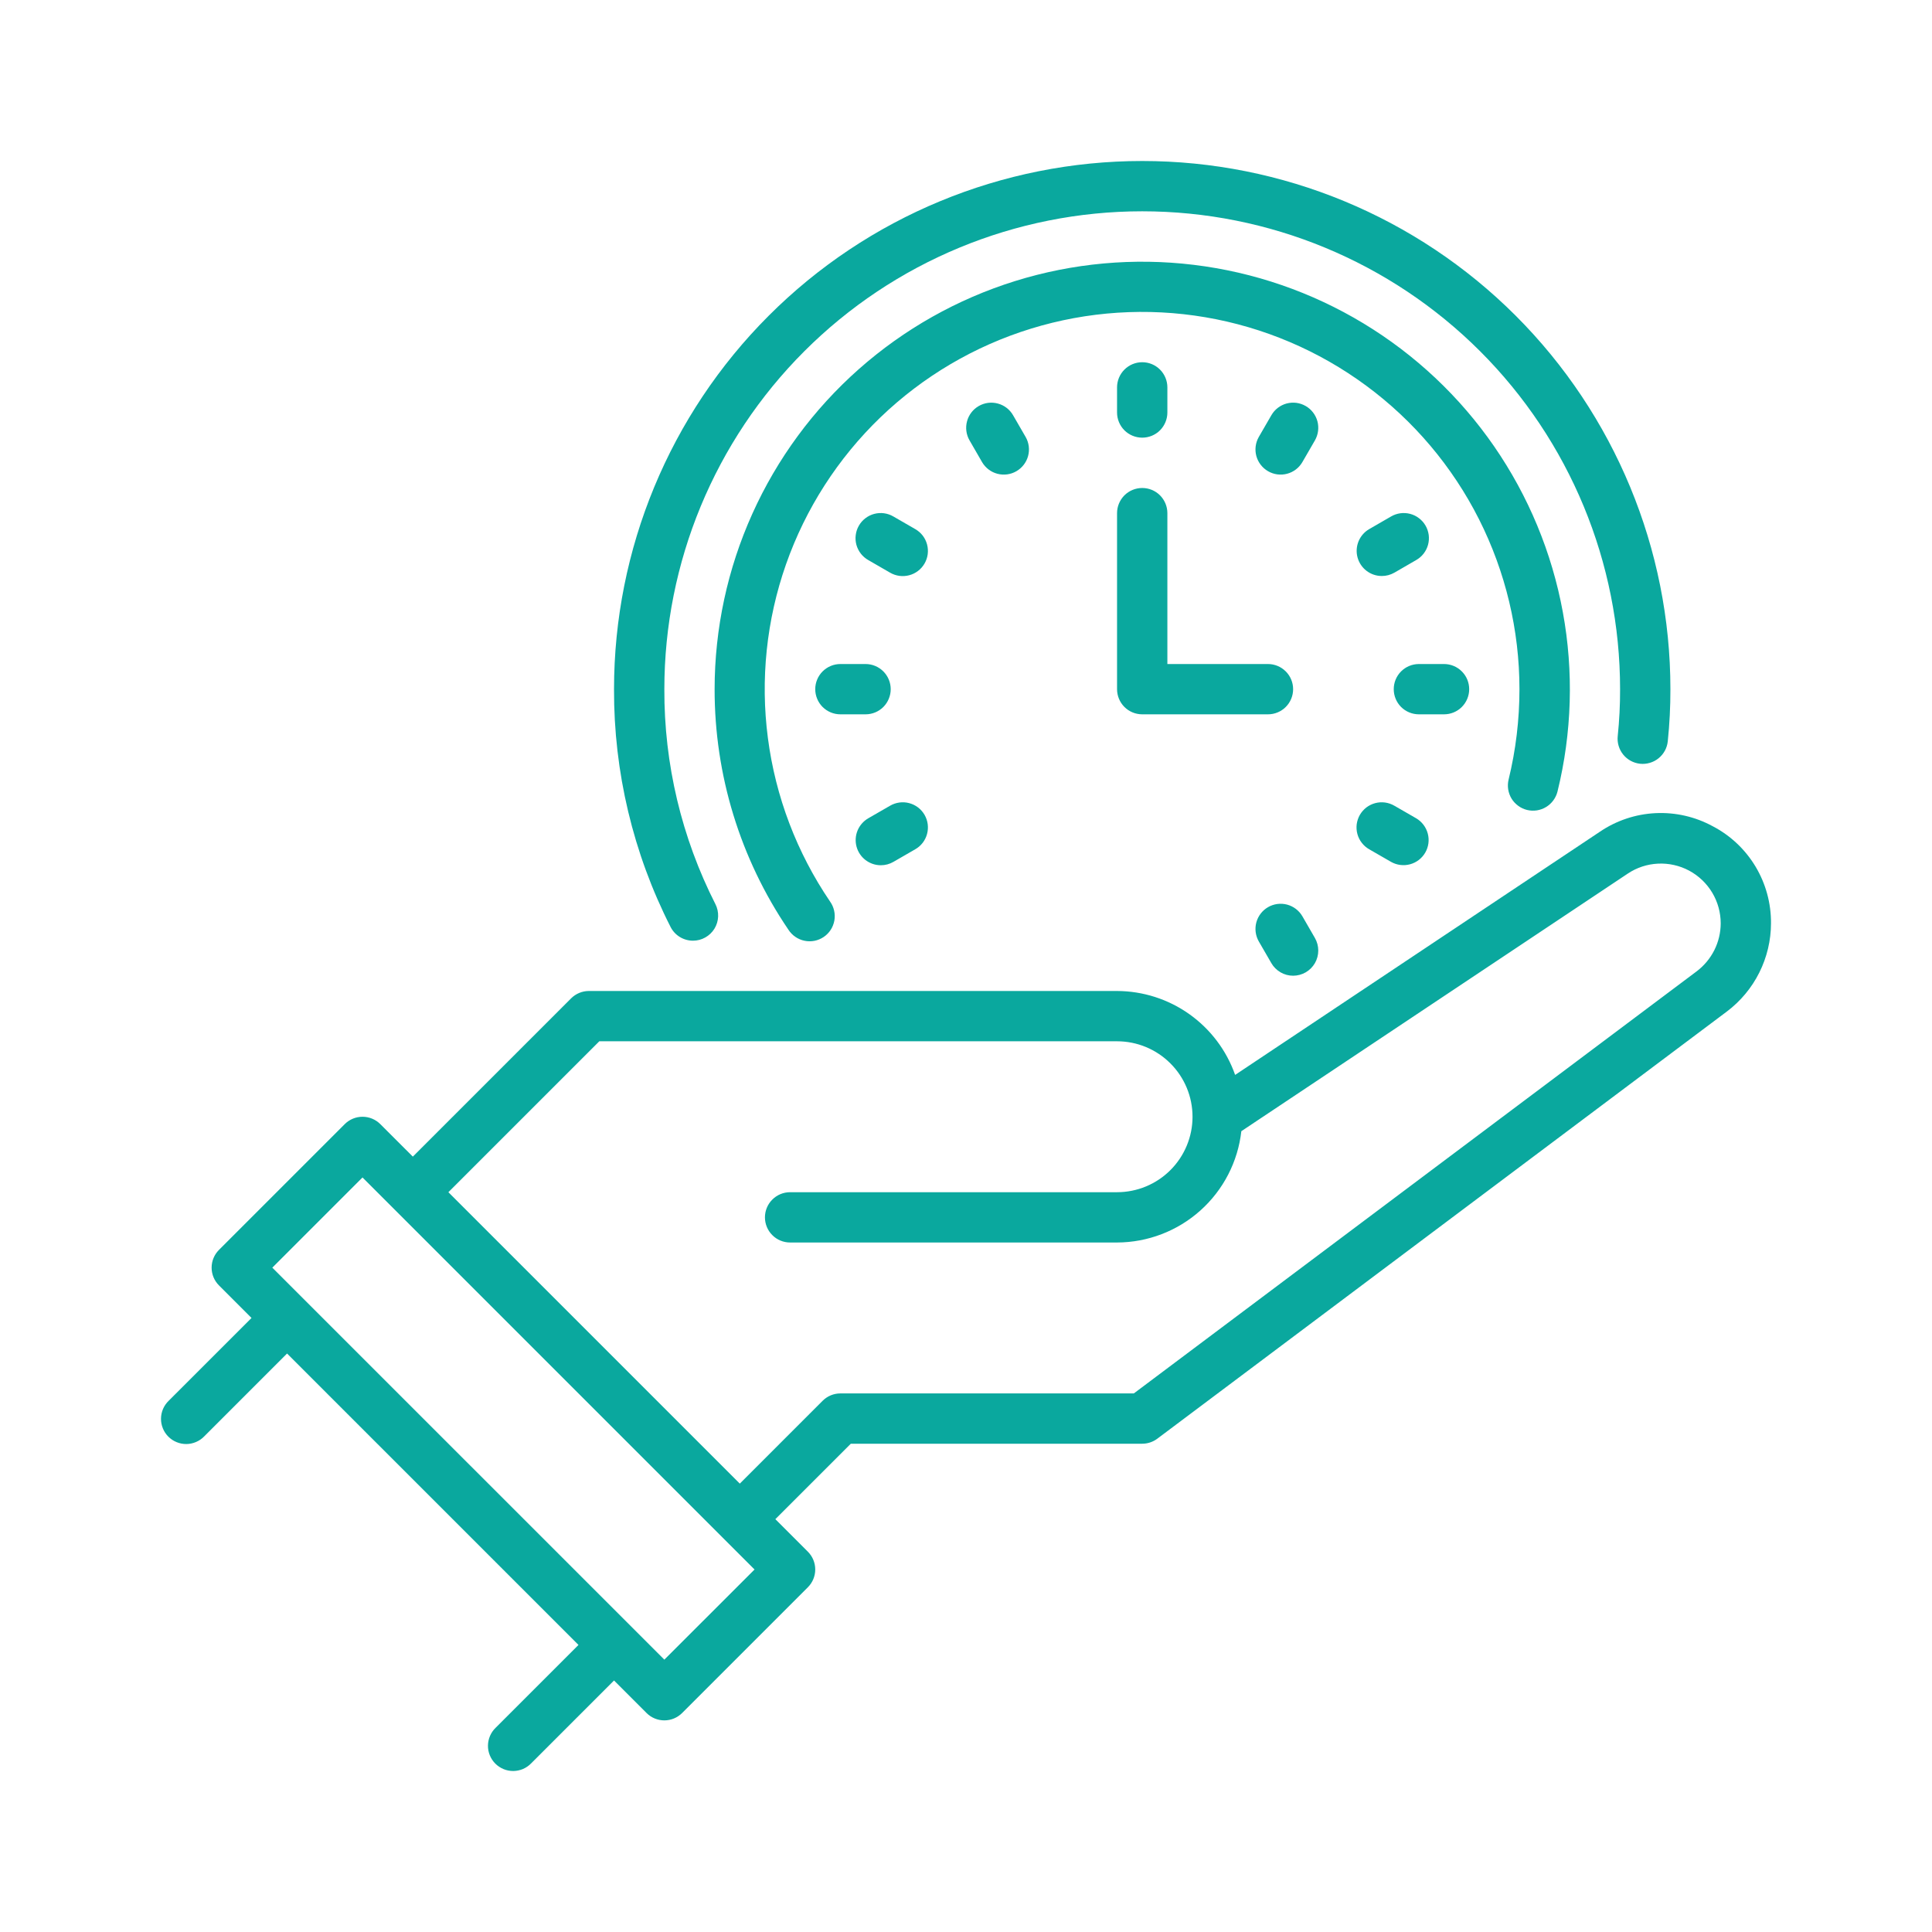 <svg xmlns="http://www.w3.org/2000/svg" width="60" height="60" viewBox="0 0 60 60" fill="none"><rect width="60" height="60" fill="white"></rect><path d="M53.193 25.661C52.649 25.364 52.034 25.223 51.414 25.253C50.795 25.283 50.197 25.483 49.684 25.831L38.358 33.382C38.091 32.622 37.595 31.964 36.938 31.497C36.282 31.03 35.497 30.779 34.691 30.776H18.288C18.081 30.776 17.883 30.859 17.736 31.005L12.821 35.92L11.811 34.911C11.664 34.764 11.466 34.682 11.258 34.682C11.051 34.682 10.853 34.764 10.706 34.911L6.801 38.816C6.654 38.963 6.572 39.161 6.572 39.368C6.572 39.575 6.654 39.774 6.801 39.92L7.811 40.931L5.238 43.503C5.164 43.575 5.104 43.661 5.063 43.756C5.022 43.852 5.001 43.954 5 44.058C4.999 44.161 5.019 44.264 5.058 44.36C5.097 44.456 5.155 44.544 5.229 44.617C5.302 44.69 5.389 44.748 5.485 44.787C5.581 44.827 5.684 44.846 5.788 44.846C5.892 44.845 5.994 44.823 6.089 44.782C6.185 44.741 6.271 44.682 6.343 44.607L8.915 42.035L17.965 51.085L15.393 53.657C15.318 53.729 15.259 53.815 15.218 53.91C15.177 54.006 15.155 54.108 15.154 54.212C15.153 54.316 15.173 54.419 15.212 54.514C15.252 54.611 15.31 54.698 15.383 54.771C15.456 54.844 15.544 54.902 15.64 54.942C15.736 54.981 15.838 55.001 15.942 55C16.046 54.999 16.148 54.977 16.244 54.937C16.339 54.895 16.425 54.836 16.497 54.761L19.069 52.189L20.079 53.199C20.226 53.346 20.424 53.428 20.632 53.428C20.839 53.428 21.037 53.346 21.184 53.199L25.089 49.294C25.236 49.147 25.318 48.949 25.318 48.742C25.318 48.534 25.236 48.336 25.089 48.189L24.079 47.179L26.423 44.836H35.472C35.642 44.836 35.806 44.781 35.941 44.68L53.633 31.411C54.056 31.092 54.4 30.678 54.637 30.204C54.874 29.729 54.999 29.206 55 28.676C55.005 28.056 54.839 27.446 54.521 26.914C54.202 26.382 53.743 25.948 53.193 25.661ZM20.632 51.542L8.457 39.368L11.258 36.567L23.433 48.742L20.632 51.542ZM52.696 30.162L35.212 43.274H26.099C25.892 43.274 25.694 43.356 25.547 43.503L22.975 46.075L13.925 37.025L18.612 32.338H34.691C35.313 32.338 35.909 32.585 36.348 33.025C36.788 33.464 37.035 34.06 37.035 34.682C37.035 35.303 36.788 35.899 36.348 36.339C35.909 36.778 35.313 37.025 34.691 37.025H24.537C24.33 37.025 24.131 37.107 23.985 37.254C23.838 37.4 23.756 37.599 23.756 37.806C23.756 38.013 23.838 38.212 23.985 38.358C24.131 38.505 24.33 38.587 24.537 38.587H34.691C35.647 38.584 36.568 38.23 37.279 37.593C37.991 36.956 38.444 36.079 38.551 35.13L50.551 27.131C50.83 26.944 51.155 26.837 51.491 26.821C51.827 26.805 52.161 26.88 52.457 27.038C52.753 27.197 53.001 27.433 53.174 27.721C53.347 28.01 53.438 28.34 53.438 28.676C53.437 28.964 53.37 29.248 53.241 29.506C53.112 29.763 52.925 29.988 52.696 30.162ZM21.522 29.214C21.655 29.214 21.787 29.18 21.903 29.114C22.02 29.049 22.118 28.955 22.188 28.841C22.257 28.727 22.297 28.598 22.302 28.464C22.307 28.331 22.279 28.198 22.218 28.079C21.167 26.011 20.623 23.723 20.632 21.403C20.632 17.467 22.195 13.692 24.978 10.909C27.762 8.126 31.536 6.562 35.472 6.562C39.408 6.562 43.183 8.126 45.967 10.909C48.75 13.692 50.313 17.467 50.313 21.403C50.315 21.889 50.29 22.375 50.24 22.859C50.218 23.065 50.279 23.271 50.409 23.433C50.539 23.594 50.728 23.697 50.934 23.719C51.036 23.73 51.139 23.72 51.237 23.691C51.336 23.662 51.428 23.614 51.507 23.55C51.669 23.419 51.772 23.231 51.794 23.025C51.85 22.486 51.877 21.945 51.876 21.403C51.876 17.053 50.147 12.88 47.071 9.804C43.995 6.728 39.823 5 35.472 5C31.122 5 26.95 6.728 23.874 9.804C20.797 12.88 19.069 17.053 19.069 21.403C19.06 23.969 19.662 26.5 20.825 28.787C20.89 28.916 20.99 29.024 21.113 29.099C21.237 29.175 21.378 29.214 21.523 29.214H21.522Z" fill="#0AA89E"></path><path d="M47.425 25.154C47.627 25.203 47.839 25.17 48.016 25.062C48.193 24.955 48.32 24.781 48.37 24.58C48.818 22.756 48.875 20.857 48.535 19.009C48.196 17.162 47.468 15.407 46.401 13.861C45.333 12.315 43.95 11.014 42.342 10.042C40.734 9.07 38.938 8.451 37.074 8.225C35.209 7.998 33.317 8.17 31.523 8.729C29.73 9.288 28.075 10.221 26.669 11.466C25.262 12.712 24.136 14.242 23.365 15.954C22.593 17.667 22.194 19.524 22.193 21.403C22.19 24.066 22.988 26.668 24.483 28.87C24.54 28.959 24.613 29.035 24.699 29.094C24.785 29.153 24.881 29.195 24.984 29.216C25.086 29.238 25.192 29.238 25.294 29.218C25.396 29.198 25.494 29.157 25.58 29.099C25.667 29.04 25.741 28.965 25.798 28.877C25.855 28.79 25.893 28.691 25.912 28.589C25.93 28.486 25.928 28.38 25.904 28.278C25.881 28.177 25.838 28.08 25.777 27.996C24.746 26.479 24.085 24.742 23.848 22.923C23.61 21.105 23.803 19.256 24.41 17.526C25.018 15.795 26.023 14.231 27.344 12.96C28.666 11.689 30.268 10.745 32.02 10.206C33.773 9.666 35.628 9.545 37.436 9.853C39.243 10.161 40.954 10.889 42.429 11.978C43.905 13.067 45.104 14.487 45.931 16.124C46.757 17.761 47.188 19.569 47.188 21.403C47.188 22.349 47.075 23.291 46.851 24.21C46.827 24.309 46.822 24.413 46.838 24.514C46.854 24.616 46.889 24.713 46.942 24.801C46.996 24.888 47.066 24.965 47.149 25.025C47.231 25.086 47.325 25.13 47.425 25.154Z" fill="#0AA89E"></path><path d="M35.473 13.592C35.68 13.592 35.879 13.51 36.025 13.364C36.171 13.217 36.254 13.018 36.254 12.811V12.03C36.254 11.823 36.171 11.624 36.025 11.478C35.879 11.331 35.68 11.249 35.473 11.249C35.266 11.249 35.067 11.331 34.92 11.478C34.774 11.624 34.691 11.823 34.691 12.03V12.811C34.691 13.018 34.774 13.217 34.92 13.364C35.067 13.51 35.266 13.592 35.473 13.592ZM30.395 12.61C30.216 12.713 30.085 12.884 30.032 13.084C29.978 13.284 30.006 13.497 30.11 13.677L30.5 14.353C30.605 14.531 30.775 14.661 30.974 14.713C31.174 14.766 31.386 14.738 31.565 14.634C31.743 14.531 31.874 14.362 31.928 14.163C31.982 13.964 31.955 13.751 31.853 13.572L31.462 12.896C31.359 12.716 31.188 12.585 30.988 12.532C30.788 12.478 30.575 12.506 30.395 12.61ZM28.422 16.431L27.745 16.04C27.656 15.988 27.558 15.954 27.456 15.94C27.354 15.926 27.25 15.933 27.151 15.959C27.051 15.985 26.958 16.031 26.876 16.094C26.794 16.156 26.725 16.234 26.674 16.324C26.622 16.413 26.589 16.511 26.576 16.613C26.562 16.716 26.569 16.819 26.596 16.919C26.623 17.018 26.67 17.111 26.733 17.193C26.796 17.274 26.875 17.342 26.964 17.393L27.641 17.784C27.73 17.836 27.828 17.87 27.931 17.884C28.033 17.898 28.136 17.891 28.236 17.865C28.336 17.839 28.429 17.793 28.511 17.73C28.593 17.668 28.661 17.59 28.713 17.5C28.764 17.411 28.798 17.313 28.811 17.21C28.824 17.108 28.817 17.005 28.79 16.905C28.763 16.806 28.717 16.713 28.654 16.631C28.591 16.55 28.512 16.482 28.422 16.431ZM27.662 21.403C27.662 21.196 27.579 20.997 27.433 20.851C27.286 20.704 27.088 20.622 26.881 20.622H26.099C25.892 20.622 25.694 20.704 25.547 20.851C25.401 20.997 25.318 21.196 25.318 21.403C25.318 21.61 25.401 21.809 25.547 21.956C25.694 22.102 25.892 22.184 26.099 22.184H26.881C27.088 22.184 27.286 22.102 27.433 21.956C27.579 21.809 27.662 21.61 27.662 21.403ZM27.355 26.871C27.493 26.871 27.627 26.835 27.746 26.766L28.422 26.376C28.512 26.325 28.591 26.257 28.654 26.175C28.717 26.094 28.763 26.001 28.79 25.901C28.817 25.802 28.824 25.698 28.811 25.596C28.798 25.494 28.764 25.395 28.713 25.306C28.661 25.217 28.593 25.139 28.511 25.076C28.429 25.014 28.336 24.968 28.236 24.942C28.136 24.915 28.033 24.909 27.931 24.923C27.828 24.937 27.73 24.971 27.641 25.023L26.964 25.413C26.815 25.5 26.699 25.632 26.633 25.791C26.567 25.95 26.556 26.126 26.6 26.292C26.645 26.459 26.743 26.605 26.88 26.71C27.016 26.814 27.183 26.871 27.355 26.871ZM39.483 29.911C39.551 30.03 39.65 30.128 39.769 30.197C39.888 30.266 40.023 30.302 40.16 30.302C40.297 30.301 40.432 30.265 40.55 30.197C40.669 30.128 40.767 30.029 40.836 29.911C40.904 29.792 40.94 29.657 40.94 29.52C40.94 29.383 40.904 29.249 40.836 29.13L40.445 28.453C40.341 28.276 40.17 28.146 39.971 28.093C39.772 28.041 39.559 28.069 39.381 28.172C39.202 28.275 39.072 28.445 39.017 28.644C38.963 28.843 38.99 29.055 39.092 29.235L39.483 29.911ZM42.523 26.376L43.2 26.766C43.379 26.868 43.592 26.895 43.791 26.841C43.99 26.787 44.159 26.657 44.263 26.478C44.366 26.299 44.394 26.087 44.341 25.888C44.288 25.688 44.159 25.518 43.981 25.413L43.304 25.023C43.215 24.971 43.117 24.937 43.015 24.923C42.913 24.909 42.809 24.915 42.709 24.942C42.61 24.968 42.516 25.014 42.434 25.076C42.353 25.139 42.284 25.217 42.232 25.306C42.181 25.395 42.148 25.494 42.134 25.596C42.121 25.698 42.128 25.802 42.155 25.901C42.182 26.001 42.228 26.094 42.292 26.175C42.355 26.257 42.433 26.325 42.523 26.376ZM45.627 21.403C45.627 21.196 45.545 20.997 45.398 20.851C45.252 20.704 45.053 20.622 44.846 20.622H44.065C43.858 20.622 43.659 20.704 43.512 20.851C43.366 20.997 43.284 21.196 43.284 21.403C43.284 21.61 43.366 21.809 43.512 21.956C43.659 22.102 43.858 22.184 44.065 22.184H44.846C45.053 22.184 45.252 22.102 45.398 21.956C45.545 21.809 45.627 21.61 45.627 21.403ZM42.914 17.888C43.051 17.889 43.186 17.852 43.305 17.784L43.981 17.393C44.071 17.342 44.149 17.274 44.212 17.193C44.276 17.111 44.322 17.018 44.349 16.919C44.376 16.819 44.383 16.716 44.37 16.613C44.356 16.511 44.323 16.413 44.272 16.324C44.22 16.234 44.151 16.156 44.069 16.094C43.988 16.031 43.894 15.985 43.795 15.959C43.695 15.933 43.591 15.926 43.489 15.94C43.387 15.954 43.289 15.988 43.2 16.04L42.523 16.431C42.374 16.517 42.258 16.65 42.192 16.808C42.126 16.968 42.114 17.144 42.159 17.31C42.204 17.476 42.302 17.623 42.438 17.727C42.575 17.832 42.742 17.889 42.914 17.888ZM40.55 12.61C40.461 12.558 40.363 12.525 40.261 12.511C40.16 12.498 40.056 12.505 39.957 12.531C39.858 12.558 39.765 12.604 39.684 12.666C39.602 12.729 39.534 12.807 39.483 12.896L39.092 13.572C38.99 13.751 38.963 13.964 39.017 14.163C39.072 14.362 39.202 14.531 39.381 14.634C39.559 14.738 39.772 14.766 39.971 14.713C40.17 14.661 40.341 14.531 40.445 14.353L40.836 13.677C40.939 13.497 40.967 13.284 40.914 13.084C40.86 12.884 40.729 12.713 40.55 12.61ZM34.691 21.403C34.691 21.61 34.774 21.809 34.92 21.956C35.067 22.102 35.266 22.184 35.473 22.184H39.378C39.585 22.184 39.784 22.102 39.93 21.956C40.077 21.809 40.159 21.61 40.159 21.403C40.159 21.196 40.077 20.997 39.93 20.851C39.784 20.704 39.585 20.622 39.378 20.622H36.254V15.936C36.254 15.729 36.171 15.53 36.025 15.383C35.879 15.237 35.68 15.155 35.473 15.155C35.266 15.155 35.067 15.237 34.92 15.383C34.774 15.53 34.691 15.729 34.691 15.936V21.403Z" fill="#0AA89E"></path></svg>